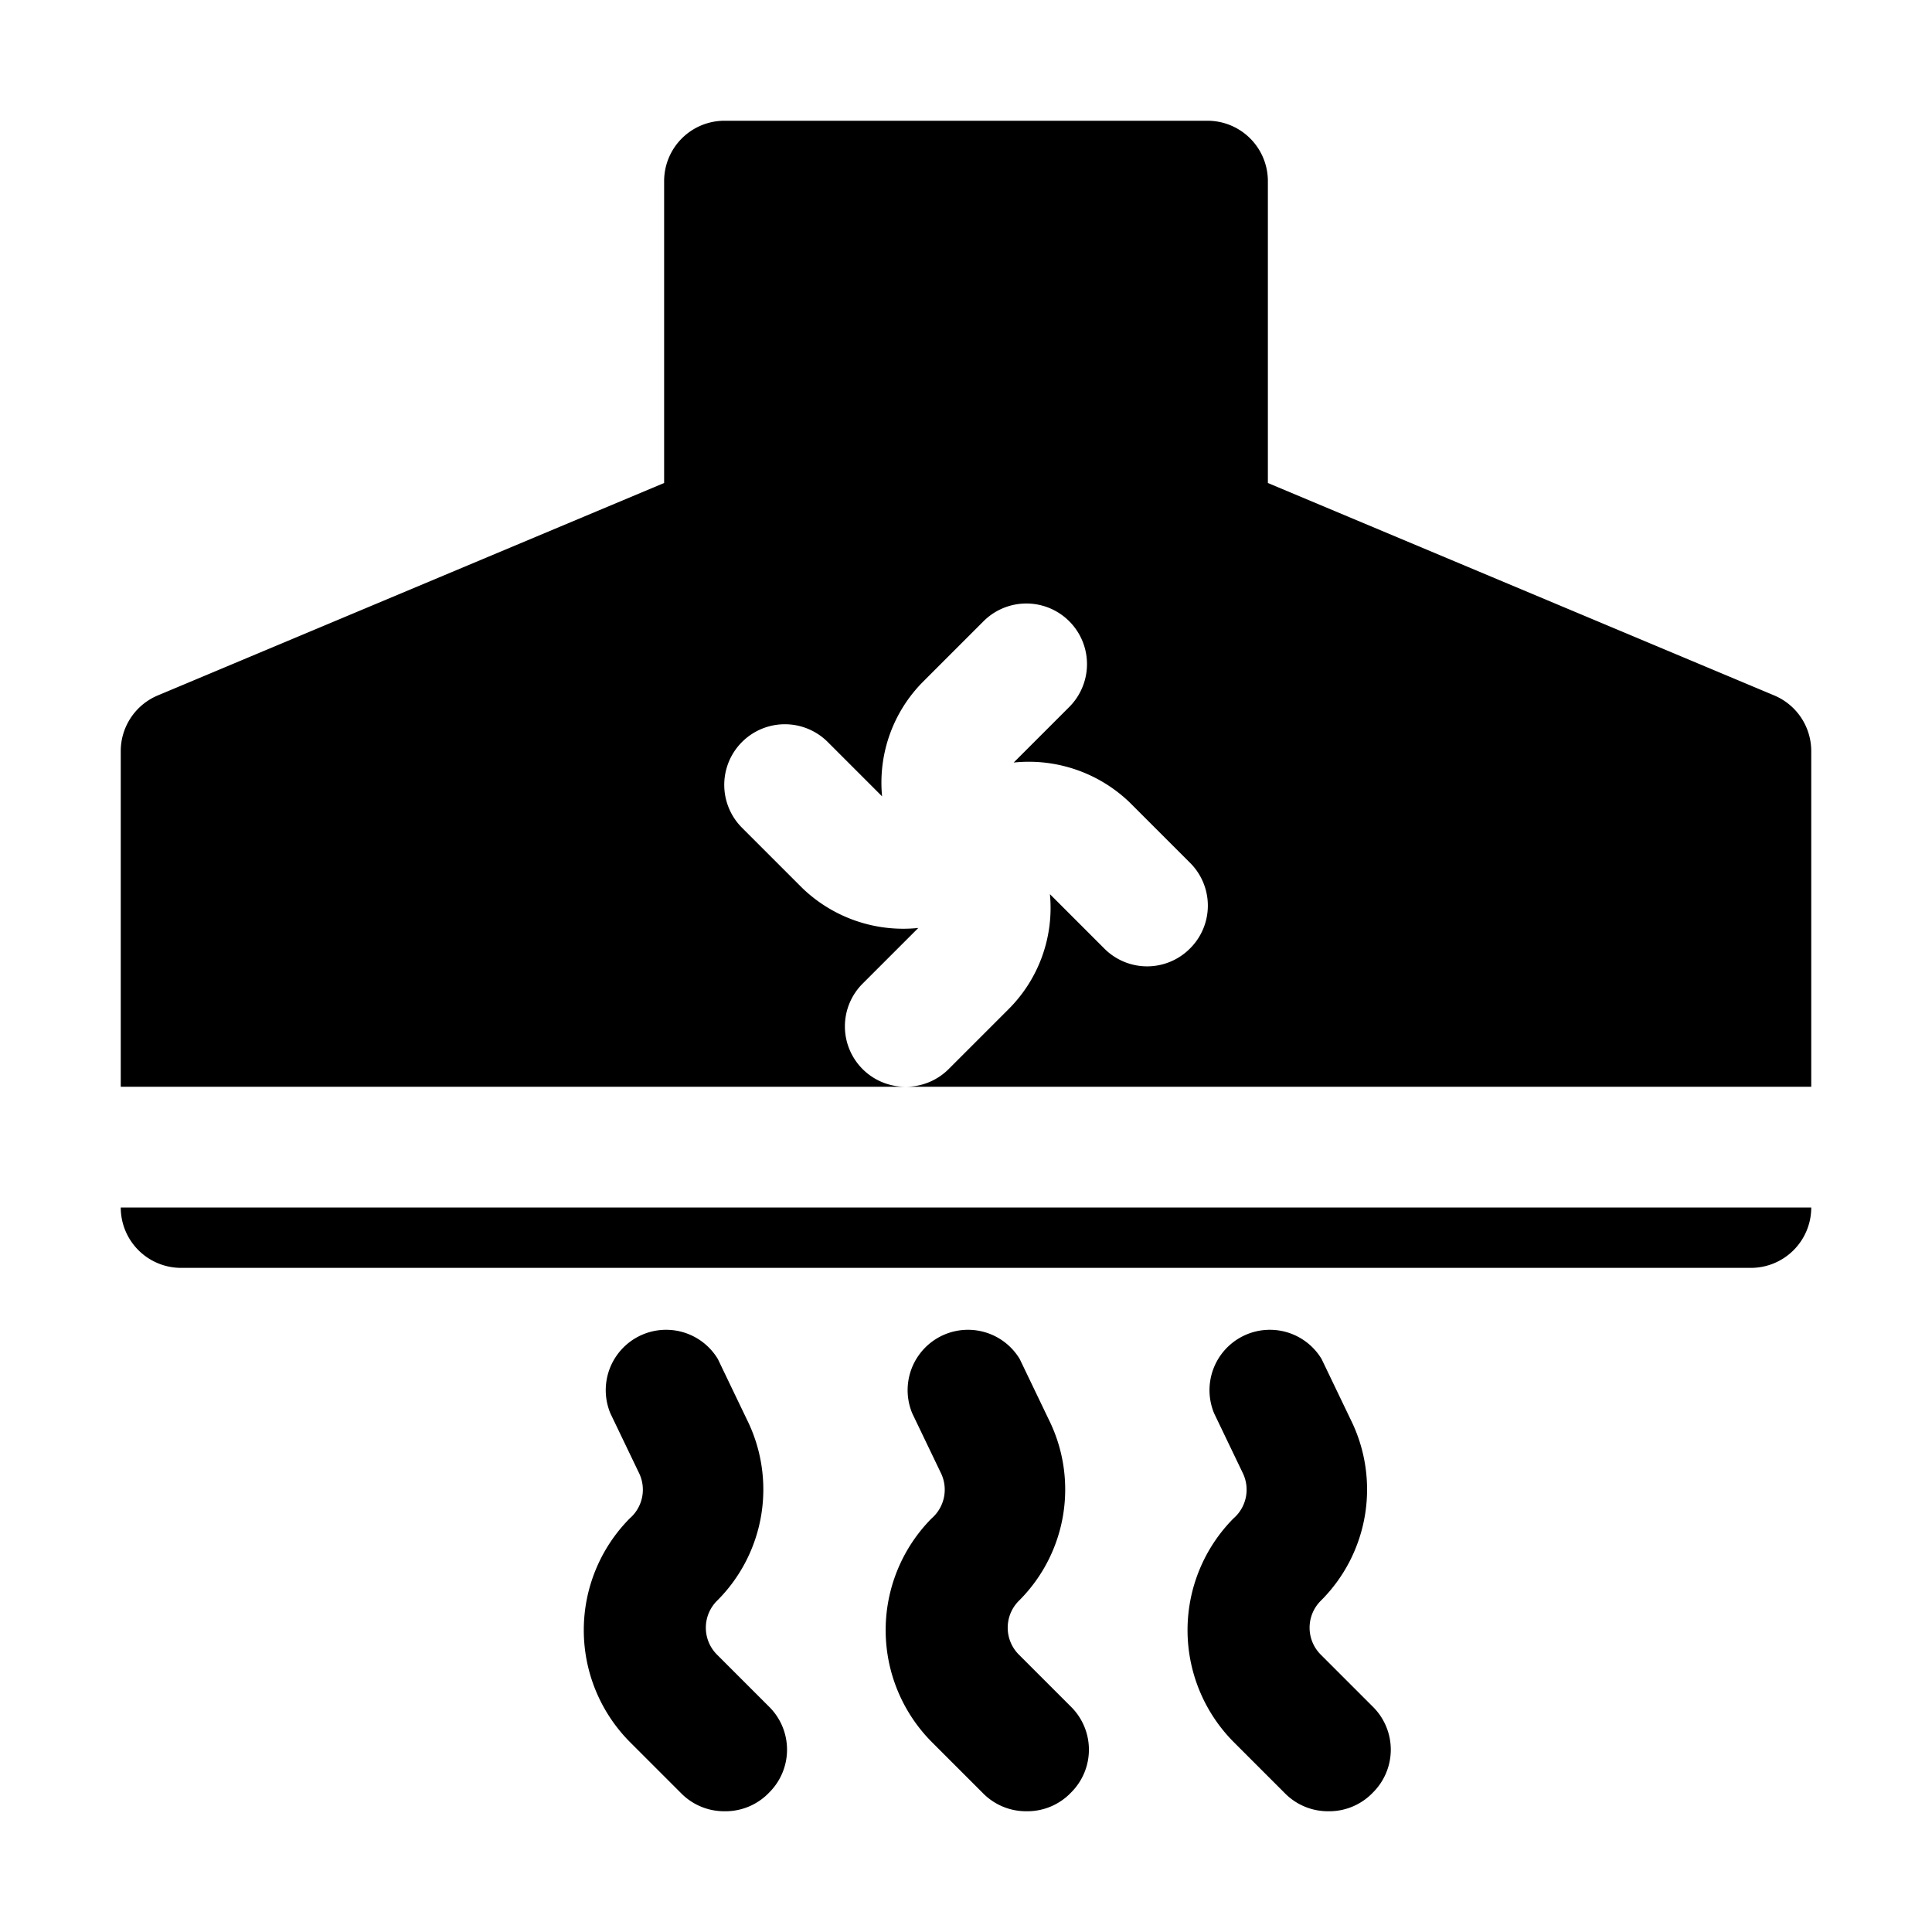 <?xml version="1.0" ?>
<svg fill="#000000" width="800px" height="800px" viewBox="0 0 32 32" xmlns="http://www.w3.org/2000/svg">
<title/>
<g data-name="Exhaust Hood" id="Exhaust_Hood">
<path d="M12,30a1,1,0,0,1-.71-.29l-.86-.86a2.63,2.63,0,0,1,0-3.7.63.63,0,0,0,.16-.74l-.48-1a1,1,0,0,1,1.78-.9l.48,1a2.6,2.6,0,0,1-.49,3,.63.63,0,0,0,0,.9l.86.86a1,1,0,0,1,0,1.42A1,1,0,0,1,12,30Z"/>
<path d="M17,30a1,1,0,0,1-.71-.29l-.86-.86a2.63,2.63,0,0,1,0-3.7.63.63,0,0,0,.16-.74l-.48-1a1,1,0,0,1,1.78-.9l.48,1a2.6,2.6,0,0,1-.49,3,.63.63,0,0,0,0,.9l.86.86a1,1,0,0,1,0,1.42A1,1,0,0,1,17,30Z"/>
<path d="M22,30a1,1,0,0,1-.71-.29l-.86-.86a2.63,2.63,0,0,1,0-3.7.63.63,0,0,0,.16-.74l-.48-1a1,1,0,0,1,1.78-.9l.48,1a2.6,2.6,0,0,1-.49,3,.63.63,0,0,0,0,.9l.86.86a1,1,0,0,1,0,1.42A1,1,0,0,1,22,30Z"/>
<path d="M3,21H29a1,1,0,0,0,1-1H2A1,1,0,0,0,3,21Z"/>
<path d="M15,18a1,1,0,0,1-.71-.29,1,1,0,0,1,0-1.42l.92-.92a2.41,2.41,0,0,1-1.92-.66l-1-1a1,1,0,0,1,1.42-1.42l.9.9a2.37,2.37,0,0,1,.68-1.9l1-1a1,1,0,0,1,1.42,1.42l-.92.92a2.41,2.41,0,0,1,1.92.66l1,1a1,1,0,0,1,0,1.42,1,1,0,0,1-1.42,0l-.9-.9a2.37,2.37,0,0,1-.68,1.9l-1,1A1,1,0,0,1,15,18H30V12.44a1,1,0,0,0-.61-.92L21,8V3a1,1,0,0,0-1-1H12a1,1,0,0,0-1,1V8L2.61,11.52a1,1,0,0,0-.61.92V18Z"/>
</g>
</svg>